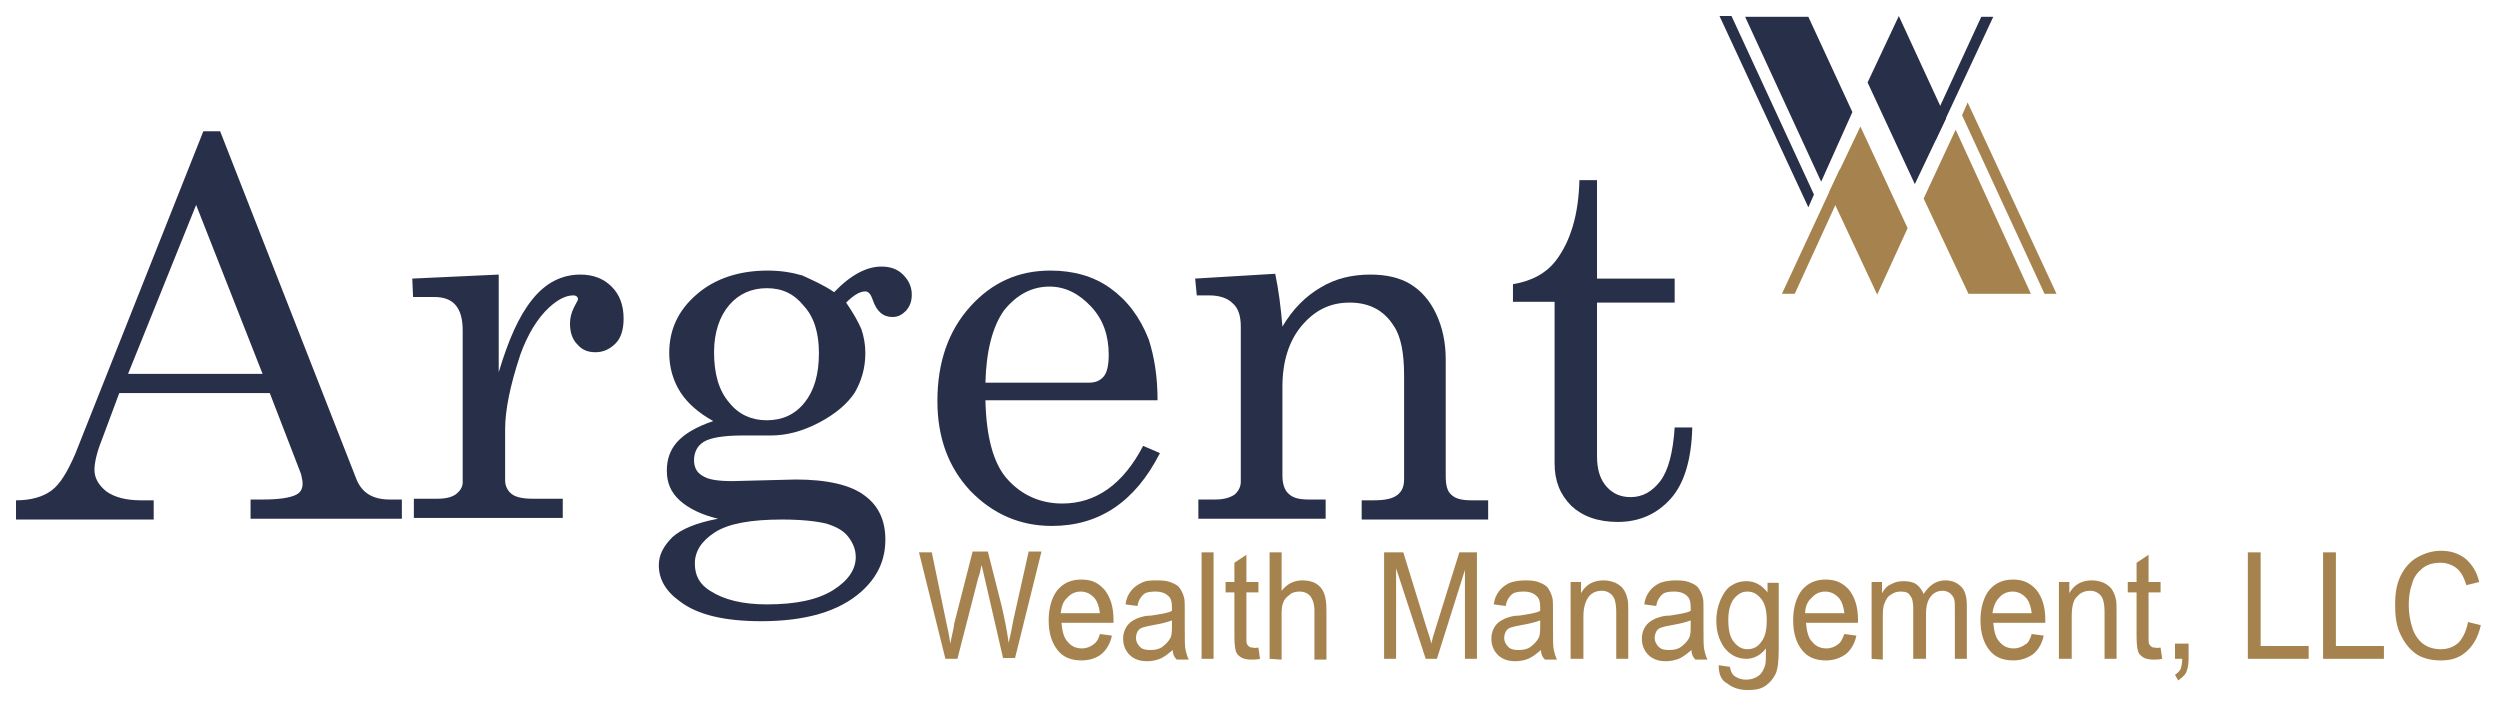 <?xml version="1.0" encoding="utf-8"?>
<!-- Generator: Adobe Illustrator 28.0.0, SVG Export Plug-In . SVG Version: 6.00 Build 0)  -->
<svg version="1.1" id="Layer_1" xmlns="http://www.w3.org/2000/svg" xmlns:xlink="http://www.w3.org/1999/xlink" x="0px" y="0px"
	 viewBox="0 0 312.3 88.7" style="enable-background:new 0 0 312.3 88.7;" xml:space="preserve">
<style type="text/css">
	.st0{fill:#282F48;}
	.st1{fill:#A6834E;}
</style>
<polygon class="st0" points="218,2.1 227.5,22.7 231.4,14 225.9,2.1 "/>
<polygon class="st1" points="253.7,36.7 245.9,36.7 240.3,24.8 244.3,16.2 "/>
<polygon class="st0" points="237.2,2 233.3,10.3 239.2,23 243.1,14.8 "/>
<polygon class="st1" points="234.5,36.8 238.3,28.5 232.4,15.8 228.5,24 "/>
<polygon class="st0" points="214.8,2 225.9,25.9 226.6,24.3 216.3,2 "/>
<polygon class="st1" points="256.9,36.7 255.4,36.7 245.1,14.4 245.8,12.8 "/>
<polygon class="st0" points="247.5,2.1 240.4,17.5 241.8,17.5 249,2.1 "/>
<polygon class="st1" points="222.6,36.7 224.2,36.7 231.3,21.2 229.8,21.2 "/>
<g>
	<g>
		<g>
			<path class="st0" d="M25.4,16.4h2.1l17,43.4c0.7,1.8,2.1,2.6,4.2,2.6h1.5v2.4H31.3v-2.4h1.5c2,0,3.4-0.2,4.2-0.6
				c0.6-0.3,0.8-0.8,0.8-1.4c0-0.4-0.1-0.7-0.2-1.2l-3.9-10.1H14.9L12.7,55c-0.6,1.5-0.9,2.8-0.9,3.7c0,1,0.5,1.9,1.5,2.7
				c1,0.7,2.4,1.1,4.3,1.1h1.6v2.4H2v-2.4c1.8,0,3.3-0.4,4.4-1.2c1.1-0.8,2-2.3,3-4.6L25.4,16.4z M24.5,25.6l-8.5,21.1h16.8
				L24.5,25.6L24.5,25.6z"/>
			<path class="st0" d="M51.5,34.8l10.8-0.5v12.2c1.2-4,2.5-7,4.2-9.1c1.6-2,3.6-3.1,6-3.1c1.6,0,2.9,0.5,3.9,1.5c1,1,1.5,2.3,1.5,4
				c0,1.3-0.3,2.4-1,3.1c-0.7,0.7-1.5,1.1-2.5,1.1c-1,0-1.7-0.3-2.3-1c-0.6-0.6-0.9-1.5-0.9-2.6c0-0.7,0.2-1.4,0.5-2
				c0.3-0.6,0.5-0.9,0.5-1c0-0.3-0.2-0.5-0.6-0.5c-0.9,0-1.9,0.5-3,1.5c-1.5,1.4-2.7,3.4-3.6,5.9c-1.3,3.9-1.9,7-1.9,9.3v6.4
				c0,0.7,0.3,1.3,0.8,1.7c0.5,0.4,1.4,0.6,2.6,0.6h3.8v2.4H51.7v-2.4h3c1,0,1.8-0.2,2.3-0.6c0.5-0.4,0.8-0.9,0.8-1.4V41.3
				c0-1.5-0.3-2.5-0.9-3.2c-0.6-0.7-1.5-1-2.7-1h-2.6L51.5,34.8L51.5,34.8z"/>
			<path class="st0" d="M104.2,36.5c2.1-2.2,4.1-3.2,5.9-3.2c1.1,0,2,0.3,2.7,1c0.7,0.7,1.1,1.5,1.1,2.5c0,0.8-0.2,1.4-0.7,2
				c-0.5,0.5-1,0.8-1.7,0.8c-1.2,0-2-0.7-2.5-2.2c-0.2-0.6-0.5-1-0.9-1c-0.7,0-1.5,0.5-2.4,1.4c0.9,1.3,1.5,2.4,1.9,3.3
				c0.3,0.9,0.5,1.9,0.5,3c0,1.9-0.5,3.5-1.3,4.9c-0.9,1.4-2.4,2.7-4.5,3.8c-2.1,1.1-4.1,1.6-6,1.6h-3.5c-2.5,0-4.1,0.3-4.9,0.8
				c-0.8,0.5-1.2,1.3-1.2,2.3c0,0.8,0.3,1.5,1,1.9c0.7,0.5,1.9,0.7,3.8,0.7l7.9-0.2c4,0,6.9,0.7,8.6,2c1.8,1.3,2.6,3.2,2.6,5.5
				c0,2.6-1,4.7-3,6.5c-2.8,2.5-7,3.7-12.5,3.7c-4.6,0-8-0.8-10.2-2.5c-1.8-1.3-2.6-2.8-2.6-4.5c0-1.3,0.6-2.4,1.7-3.5
				c1.1-1,3-1.8,5.7-2.3c-2.1-0.5-3.7-1.3-4.8-2.3c-1.1-1-1.6-2.2-1.6-3.7c0-1.4,0.4-2.6,1.3-3.6c0.9-1,2.4-1.9,4.5-2.6
				c-1.8-1-3.2-2.2-4.1-3.6c-0.9-1.4-1.4-3.1-1.4-4.9c0-2.9,1.1-5.3,3.4-7.3c2.3-2,5.3-3,8.9-3c1.5,0,2.9,0.2,4.3,0.6
				C101.5,35,102.9,35.6,104.2,36.5L104.2,36.5z M97.7,64.9c-3.9,0-6.7,0.5-8.4,1.6c-1.7,1.1-2.5,2.4-2.5,3.9c0,1.5,0.6,2.6,1.9,3.4
				c1.7,1.1,4,1.7,7.1,1.7c3.7,0,6.4-0.6,8.3-1.8c1.9-1.2,2.8-2.6,2.8-4.1c0-0.9-0.3-1.7-0.9-2.5c-0.6-0.8-1.5-1.3-2.8-1.7
				C101.9,65.1,100.1,64.9,97.7,64.9L97.7,64.9z M95.8,36c-1.9,0-3.5,0.7-4.7,2.1c-1.2,1.4-1.9,3.4-1.9,5.9c0,2.7,0.6,4.8,1.9,6.3
				c1.2,1.5,2.8,2.2,4.7,2.2c1.9,0,3.5-0.7,4.7-2.2s1.8-3.5,1.8-6.2c0-2.5-0.6-4.5-1.9-5.9C99.2,36.7,97.7,36,95.8,36L95.8,36z"/>
			<path class="st0" d="M144.6,50h-21.5c0.1,4.6,1,7.8,2.6,9.7c1.8,2.1,4.2,3.2,7,3.2c4.2,0,7.6-2.4,10.1-7.2l2.1,0.9
				c-3.1,6.1-7.6,9.1-13.5,9.1c-4,0-7.4-1.5-10.2-4.4c-2.7-2.9-4.1-6.6-4.1-11.2c0-4.9,1.4-8.8,4.1-11.8c2.7-3,6-4.5,10-4.5
				c2.9,0,5.4,0.7,7.5,2.2c2.1,1.5,3.7,3.6,4.8,6.4C144.2,44.6,144.6,47,144.6,50L144.6,50z M123.1,47.8h13c0.8,0,1.4-0.3,1.8-0.8
				s0.6-1.4,0.6-2.7c0-2.4-0.7-4.4-2.2-6c-1.5-1.6-3.2-2.5-5.2-2.5c-2.2,0-4.1,1-5.7,3C124,40.8,123.2,43.8,123.1,47.8z"/>
			<path class="st0" d="M149.3,34.8l10-0.6c0.4,1.9,0.7,4.1,0.9,6.6c1.3-2.2,2.9-3.8,4.8-4.9c1.8-1.1,3.9-1.6,6.2-1.6
				c2,0,3.7,0.4,5,1.2s2.4,2,3.2,3.7s1.2,3.6,1.2,5.7v14.6c0,1.1,0.2,1.9,0.7,2.3c0.5,0.5,1.3,0.7,2.5,0.7h2.1v2.4h-15.8v-2.4h1.5
				c1.4,0,2.4-0.2,3-0.7c0.6-0.5,0.8-1.1,0.8-2V46.9c0-2.8-0.4-4.9-1.3-6.2c-1.2-1.9-3-2.9-5.5-2.9s-4.4,1-6,2.9
				c-1.6,1.9-2.4,4.5-2.4,7.6v11.1c0,1.1,0.3,1.9,0.8,2.3c0.5,0.5,1.3,0.7,2.5,0.7h2.1v2.4h-15.9v-2.4h2.1c1,0,1.8-0.2,2.4-0.6
				c0.5-0.4,0.8-1,0.8-1.6V40.8c0-1.3-0.3-2.3-1-2.9c-0.7-0.7-1.7-1-3-1h-1.5L149.3,34.8L149.3,34.8z"/>
			<path class="st0" d="M197.3,22.5h2.2v12.3h9.7v3h-9.7V57c0,1.7,0.4,2.9,1.2,3.8c0.8,0.9,1.8,1.3,3,1.3c1.5,0,2.7-0.7,3.7-2
				c1-1.3,1.6-3.6,1.8-6.7h2.2c-0.1,4-1,7-2.7,8.9s-3.9,2.9-6.6,2.9c-2.5,0-4.4-0.7-5.8-2c-1.4-1.4-2.1-3.1-2.1-5.3V37.7h-5.2v-2.2
				c2.4-0.4,4.2-1.4,5.4-3C196.2,30.1,197.2,26.8,197.3,22.5L197.3,22.5z"/>
		</g>
		<g>
			<path class="st1" d="M118.1,82.3L114.8,69h1.6l1.8,8.7c0.2,0.9,0.4,1.8,0.5,2.7c0.3-1.4,0.5-2.2,0.5-2.5l2.3-9h1.9l1.7,6.7
				c0.4,1.7,0.7,3.2,0.9,4.7c0.2-0.8,0.4-1.8,0.6-2.9l1.9-8.5h1.6l-3.3,13.3h-1.5L123,72.2c-0.2-0.8-0.3-1.4-0.4-1.6
				c-0.1,0.6-0.2,1.1-0.4,1.6l-2.6,10.1L118.1,82.3L118.1,82.3z"/>
			<path class="st1" d="M137.4,79.2l1.5,0.2c-0.2,1-0.7,1.8-1.3,2.3s-1.5,0.8-2.5,0.8c-1.3,0-2.3-0.4-3-1.3
				c-0.7-0.9-1.1-2.1-1.1-3.7s0.4-2.9,1.1-3.8c0.8-0.9,1.7-1.3,3-1.3s2.1,0.4,2.9,1.3c0.7,0.9,1.1,2.1,1.1,3.7c0,0.1,0,0.2,0,0.4
				h-6.5c0.1,1.1,0.3,1.9,0.8,2.4c0.5,0.6,1.1,0.8,1.8,0.8c0.5,0,1-0.2,1.4-0.5S137.2,79.9,137.4,79.2L137.4,79.2z M132.5,76.6h4.9
				c-0.1-0.8-0.3-1.4-0.6-1.8c-0.5-0.6-1.1-0.9-1.8-0.9c-0.7,0-1.3,0.3-1.7,0.8C132.8,75.1,132.6,75.8,132.5,76.6z"/>
			<path class="st1" d="M146.5,81.2c-0.6,0.5-1.1,0.9-1.6,1.1c-0.5,0.2-1.1,0.3-1.6,0.3c-1,0-1.7-0.3-2.2-0.8
				c-0.5-0.5-0.8-1.2-0.8-2c0-0.5,0.1-0.9,0.3-1.3c0.2-0.4,0.5-0.7,0.8-0.9c0.3-0.2,0.7-0.4,1.1-0.5c0.3-0.1,0.7-0.2,1.3-0.2
				c1.2-0.2,2.1-0.3,2.6-0.6c0-0.2,0-0.4,0-0.4c0-0.7-0.1-1.1-0.4-1.4c-0.4-0.4-0.9-0.6-1.7-0.6c-0.7,0-1.2,0.1-1.5,0.4
				c-0.3,0.3-0.6,0.7-0.7,1.4l-1.5-0.2c0.1-0.7,0.3-1.2,0.7-1.7c0.3-0.4,0.7-0.7,1.3-1s1.2-0.3,2-0.3c0.8,0,1.4,0.1,1.8,0.3
				c0.5,0.2,0.8,0.4,1,0.7c0.2,0.3,0.4,0.7,0.5,1.1c0.1,0.3,0.1,0.8,0.1,1.5v2.2c0,1.5,0,2.5,0.1,2.9c0.1,0.4,0.2,0.8,0.4,1.2h-1.5
				C146.6,82,146.5,81.6,146.5,81.2L146.5,81.2z M146.4,77.5c-0.5,0.2-1.3,0.4-2.4,0.6c-0.6,0.1-1,0.2-1.3,0.3s-0.5,0.3-0.6,0.5
				s-0.2,0.5-0.2,0.8c0,0.4,0.2,0.8,0.5,1.1c0.3,0.3,0.7,0.4,1.3,0.4s1.1-0.1,1.5-0.4c0.4-0.3,0.8-0.7,1-1.1
				c0.2-0.4,0.2-0.9,0.2-1.6L146.4,77.5L146.4,77.5z"/>
			<path class="st1" d="M150.1,82.3V69h1.5v13.3H150.1z"/>
			<path class="st1" d="M157.2,80.9l0.2,1.4c-0.4,0.1-0.8,0.1-1.1,0.1c-0.5,0-1-0.1-1.3-0.3c-0.3-0.2-0.5-0.4-0.6-0.7
				c-0.1-0.3-0.2-0.9-0.2-1.9V74h-1.1v-1.3h1.1v-2.4l1.5-1v3.4h1.5V74h-1.5v5.6c0,0.5,0,0.8,0.1,0.9s0.1,0.2,0.3,0.3
				c0.1,0.1,0.3,0.1,0.5,0.1C156.7,81,156.9,80.9,157.2,80.9L157.2,80.9z"/>
			<path class="st1" d="M158.6,82.3V69h1.5v4.8c0.7-0.9,1.6-1.3,2.6-1.3c0.6,0,1.2,0.1,1.7,0.4c0.5,0.3,0.8,0.7,1,1.2
				c0.2,0.5,0.3,1.2,0.3,2.2v6.1h-1.5v-6.1c0-0.8-0.2-1.4-0.5-1.8c-0.3-0.4-0.8-0.6-1.4-0.6c-0.4,0-0.9,0.1-1.2,0.4
				c-0.4,0.3-0.7,0.6-0.8,1c-0.2,0.4-0.2,1-0.2,1.8v5.3L158.6,82.3L158.6,82.3z"/>
			<path class="st1" d="M172.9,82.3V69h2.4l2.9,9.4c0.3,0.9,0.5,1.5,0.6,2c0.1-0.5,0.3-1.2,0.6-2.1l2.9-9.3h2.2v13.3h-1.5V71.2
				l-3.5,11.1h-1.4L174.4,71v11.3H172.9L172.9,82.3z"/>
			<path class="st1" d="M192.5,81.2c-0.6,0.5-1.1,0.9-1.6,1.1c-0.5,0.2-1.1,0.3-1.6,0.3c-1,0-1.7-0.3-2.2-0.8
				c-0.5-0.5-0.8-1.2-0.8-2c0-0.5,0.1-0.9,0.3-1.3c0.2-0.4,0.5-0.7,0.8-0.9c0.3-0.2,0.7-0.4,1.1-0.5c0.3-0.1,0.7-0.2,1.3-0.2
				c1.2-0.2,2.1-0.3,2.6-0.6c0-0.2,0-0.4,0-0.4c0-0.7-0.1-1.1-0.4-1.4c-0.4-0.4-0.9-0.6-1.7-0.6c-0.7,0-1.2,0.1-1.5,0.4
				c-0.3,0.3-0.6,0.7-0.7,1.4l-1.5-0.2c0.1-0.7,0.3-1.2,0.7-1.7c0.3-0.4,0.7-0.7,1.3-1c0.6-0.2,1.2-0.3,2-0.3s1.4,0.1,1.8,0.3
				c0.5,0.2,0.8,0.4,1,0.7c0.2,0.3,0.4,0.7,0.5,1.1c0.1,0.3,0.1,0.8,0.1,1.5v2.2c0,1.5,0,2.5,0.1,2.9c0.1,0.4,0.2,0.8,0.4,1.2h-1.5
				C192.6,82,192.5,81.6,192.5,81.2L192.5,81.2z M192.4,77.5c-0.5,0.2-1.3,0.4-2.4,0.6c-0.6,0.1-1,0.2-1.3,0.3s-0.5,0.3-0.6,0.5
				c-0.1,0.2-0.2,0.5-0.2,0.8c0,0.4,0.2,0.8,0.5,1.1c0.3,0.3,0.7,0.4,1.3,0.4s1.1-0.1,1.5-0.4c0.4-0.3,0.8-0.7,1-1.1
				c0.2-0.4,0.2-0.9,0.2-1.6L192.4,77.5L192.4,77.5z"/>
			<path class="st1" d="M196.2,82.3v-9.6h1.3v1.4c0.6-1.1,1.6-1.6,2.8-1.6c0.5,0,1,0.1,1.5,0.3c0.4,0.2,0.8,0.5,1,0.8
				s0.4,0.7,0.5,1.2c0.1,0.3,0.1,0.8,0.1,1.6v5.9h-1.5v-5.9c0-0.7-0.1-1.2-0.2-1.5c-0.1-0.3-0.3-0.6-0.6-0.8c-0.3-0.2-0.6-0.3-1-0.3
				c-0.6,0-1.2,0.2-1.6,0.7s-0.7,1.3-0.7,2.5v5.3L196.2,82.3L196.2,82.3z"/>
			<path class="st1" d="M211.3,81.2c-0.6,0.5-1.1,0.9-1.6,1.1c-0.5,0.2-1.1,0.3-1.6,0.3c-1,0-1.7-0.3-2.2-0.8
				c-0.5-0.5-0.8-1.2-0.8-2c0-0.5,0.1-0.9,0.3-1.3c0.2-0.4,0.5-0.7,0.8-0.9c0.3-0.2,0.7-0.4,1.1-0.5c0.3-0.1,0.7-0.2,1.3-0.2
				c1.2-0.2,2.1-0.3,2.6-0.6c0-0.2,0-0.4,0-0.4c0-0.7-0.1-1.1-0.4-1.4c-0.4-0.4-0.9-0.6-1.7-0.6c-0.7,0-1.2,0.1-1.5,0.4
				c-0.3,0.3-0.6,0.7-0.7,1.4l-1.5-0.2c0.1-0.7,0.3-1.2,0.7-1.7c0.3-0.4,0.7-0.7,1.3-1c0.6-0.2,1.2-0.3,2-0.3s1.4,0.1,1.8,0.3
				c0.5,0.2,0.8,0.4,1,0.7c0.2,0.3,0.4,0.7,0.5,1.1c0.1,0.3,0.1,0.8,0.1,1.5v2.2c0,1.5,0,2.5,0.1,2.9c0.1,0.4,0.2,0.8,0.4,1.2h-1.5
				C211.4,82,211.3,81.6,211.3,81.2L211.3,81.2z M211.2,77.5c-0.5,0.2-1.3,0.4-2.4,0.6c-0.6,0.1-1,0.2-1.3,0.3
				c-0.3,0.1-0.5,0.3-0.6,0.5c-0.1,0.2-0.2,0.5-0.2,0.8c0,0.4,0.2,0.8,0.5,1.1c0.3,0.3,0.7,0.4,1.3,0.4s1.1-0.1,1.5-0.4
				c0.4-0.3,0.8-0.7,1-1.1c0.2-0.4,0.2-0.9,0.2-1.6L211.2,77.5L211.2,77.5z"/>
			<path class="st1" d="M214.7,83.1l1.4,0.2c0.1,0.5,0.2,0.8,0.5,1.1c0.4,0.3,0.9,0.5,1.5,0.5c0.7,0,1.2-0.2,1.6-0.5
				c0.4-0.3,0.6-0.7,0.8-1.3c0.1-0.3,0.1-1,0.1-2.1c-0.6,0.8-1.5,1.3-2.4,1.3c-1.2,0-2.1-0.5-2.8-1.4c-0.7-1-1-2.1-1-3.4
				c0-0.9,0.2-1.8,0.5-2.5s0.7-1.4,1.3-1.8c0.6-0.4,1.2-0.6,2-0.6c1,0,1.9,0.5,2.6,1.4v-1.2h1.4V81c0,1.5-0.1,2.6-0.4,3.2
				c-0.3,0.6-0.7,1.1-1.3,1.5c-0.6,0.4-1.3,0.5-2.2,0.5c-1,0-1.9-0.3-2.5-0.8C215,85,214.7,84.2,214.7,83.1L214.7,83.1z M215.9,77.4
				c0,1.3,0.2,2.2,0.7,2.8c0.5,0.6,1,0.9,1.7,0.9s1.3-0.3,1.7-0.9c0.5-0.6,0.7-1.5,0.7-2.7s-0.2-2.1-0.7-2.7s-1-0.9-1.7-0.9
				c-0.7,0-1.2,0.3-1.7,0.9C216.2,75.3,215.9,76.2,215.9,77.4L215.9,77.4z"/>
			<path class="st1" d="M230.4,79.2l1.5,0.2c-0.2,1-0.7,1.8-1.3,2.3c-0.7,0.5-1.5,0.8-2.5,0.8c-1.3,0-2.3-0.4-3-1.3
				c-0.7-0.9-1.1-2.1-1.1-3.7s0.4-2.9,1.1-3.8c0.8-0.9,1.7-1.3,3-1.3c1.2,0,2.1,0.4,2.9,1.3c0.7,0.9,1.1,2.1,1.1,3.7
				c0,0.1,0,0.2,0,0.4h-6.5c0.1,1.1,0.3,1.9,0.8,2.4c0.5,0.6,1.1,0.8,1.8,0.8c0.5,0,1-0.2,1.4-0.5S230.1,79.9,230.4,79.2L230.4,79.2
				z M225.5,76.6h4.9c-0.1-0.8-0.3-1.4-0.6-1.8c-0.5-0.6-1.1-0.9-1.8-0.9c-0.7,0-1.3,0.3-1.7,0.8C225.8,75.1,225.5,75.8,225.5,76.6
				L225.5,76.6z"/>
			<path class="st1" d="M233.8,82.3v-9.6h1.3v1.4c0.3-0.5,0.6-0.9,1.1-1.1c0.5-0.3,1-0.4,1.6-0.4c0.6,0,1.2,0.1,1.6,0.4
				s0.7,0.7,0.9,1.2c0.7-1.1,1.6-1.7,2.7-1.7c0.9,0,1.5,0.3,2,0.8s0.7,1.3,0.7,2.4v6.6h-1.5v-6.1c0-0.7,0-1.1-0.1-1.4
				c-0.1-0.3-0.3-0.5-0.5-0.7c-0.3-0.2-0.6-0.3-0.9-0.3c-0.6,0-1.1,0.2-1.5,0.7s-0.6,1.2-0.6,2.2v5.6H239v-6.3
				c0-0.7-0.1-1.3-0.4-1.6c-0.2-0.4-0.6-0.5-1.2-0.5c-0.4,0-0.8,0.1-1.2,0.4c-0.4,0.2-0.6,0.6-0.8,1.1s-0.2,1.1-0.2,2v5L233.8,82.3
				L233.8,82.3z"/>
			<path class="st1" d="M253.8,79.2l1.5,0.2c-0.2,1-0.7,1.8-1.3,2.3c-0.7,0.5-1.5,0.8-2.5,0.8c-1.3,0-2.3-0.4-3-1.3
				c-0.7-0.9-1.1-2.1-1.1-3.7s0.4-2.9,1.1-3.8c0.8-0.9,1.7-1.3,3-1.3c1.2,0,2.1,0.4,2.9,1.3c0.7,0.9,1.1,2.1,1.1,3.7
				c0,0.1,0,0.2,0,0.4h-6.5c0.1,1.1,0.3,1.9,0.8,2.4c0.5,0.6,1.1,0.8,1.8,0.8c0.5,0,1-0.2,1.4-0.5C253.3,80.4,253.6,79.9,253.8,79.2
				L253.8,79.2z M248.9,76.6h4.9c-0.1-0.8-0.3-1.4-0.6-1.8c-0.5-0.6-1.1-0.9-1.8-0.9c-0.7,0-1.3,0.3-1.7,0.8
				C249.3,75.1,249,75.8,248.9,76.6L248.9,76.6z"/>
			<path class="st1" d="M257.2,82.3v-9.6h1.3v1.4c0.6-1.1,1.6-1.6,2.8-1.6c0.5,0,1,0.1,1.5,0.3c0.4,0.2,0.8,0.5,1,0.8
				s0.4,0.7,0.5,1.2c0.1,0.3,0.1,0.8,0.1,1.6v5.9h-1.5v-5.9c0-0.7-0.1-1.2-0.2-1.5c-0.1-0.3-0.3-0.6-0.6-0.8c-0.3-0.2-0.6-0.3-1-0.3
				c-0.6,0-1.2,0.2-1.6,0.7c-0.5,0.4-0.7,1.3-0.7,2.5v5.3L257.2,82.3L257.2,82.3z"/>
			<path class="st1" d="M269.9,80.9l0.2,1.4c-0.4,0.1-0.8,0.1-1.1,0.1c-0.5,0-1-0.1-1.3-0.3c-0.3-0.2-0.5-0.4-0.6-0.7
				c-0.1-0.3-0.2-0.9-0.2-1.9V74h-1.1v-1.3h1.1v-2.4l1.5-1v3.4h1.5V74h-1.5v5.6c0,0.5,0,0.8,0.1,0.9s0.1,0.2,0.3,0.3
				c0.1,0.1,0.3,0.1,0.5,0.1C269.4,81,269.6,80.9,269.9,80.9L269.9,80.9z"/>
			<path class="st1" d="M271.7,82.3v-1.9h1.7v1.9c0,0.7-0.1,1.2-0.3,1.7c-0.2,0.4-0.6,0.7-1,1l-0.4-0.7c0.3-0.2,0.5-0.4,0.7-0.7
				c0.1-0.3,0.2-0.7,0.2-1.3H271.7L271.7,82.3z"/>
			<path class="st1" d="M280.8,82.3V69h1.6v11.7h6v1.6L280.8,82.3L280.8,82.3z"/>
			<path class="st1" d="M290.2,82.3V69h1.6v11.7h6v1.6L290.2,82.3L290.2,82.3z"/>
			<path class="st1" d="M308.3,77.7l1.6,0.4c-0.3,1.4-0.9,2.5-1.8,3.3c-0.9,0.8-1.9,1.1-3.2,1.1s-2.4-0.3-3.2-0.9
				c-0.8-0.6-1.4-1.4-1.9-2.5s-0.6-2.3-0.6-3.6c0-1.4,0.2-2.6,0.7-3.6c0.5-1,1.2-1.8,2.1-2.3s1.9-0.8,2.9-0.8c1.2,0,2.2,0.3,3.1,1
				c0.8,0.7,1.4,1.6,1.7,2.9l-1.6,0.4c-0.3-1-0.7-1.7-1.2-2.1c-0.5-0.4-1.2-0.7-2-0.7c-0.9,0-1.7,0.2-2.3,0.7s-1.1,1.1-1.3,2
				c-0.3,0.8-0.4,1.7-0.4,2.6c0,1.1,0.2,2.1,0.5,3c0.3,0.8,0.8,1.5,1.4,1.9c0.6,0.4,1.3,0.6,2.1,0.6c0.9,0,1.7-0.3,2.3-0.9
				C307.7,79.6,308.1,78.8,308.3,77.7L308.3,77.7z"/>
		</g>
	</g>
</g>
</svg>
